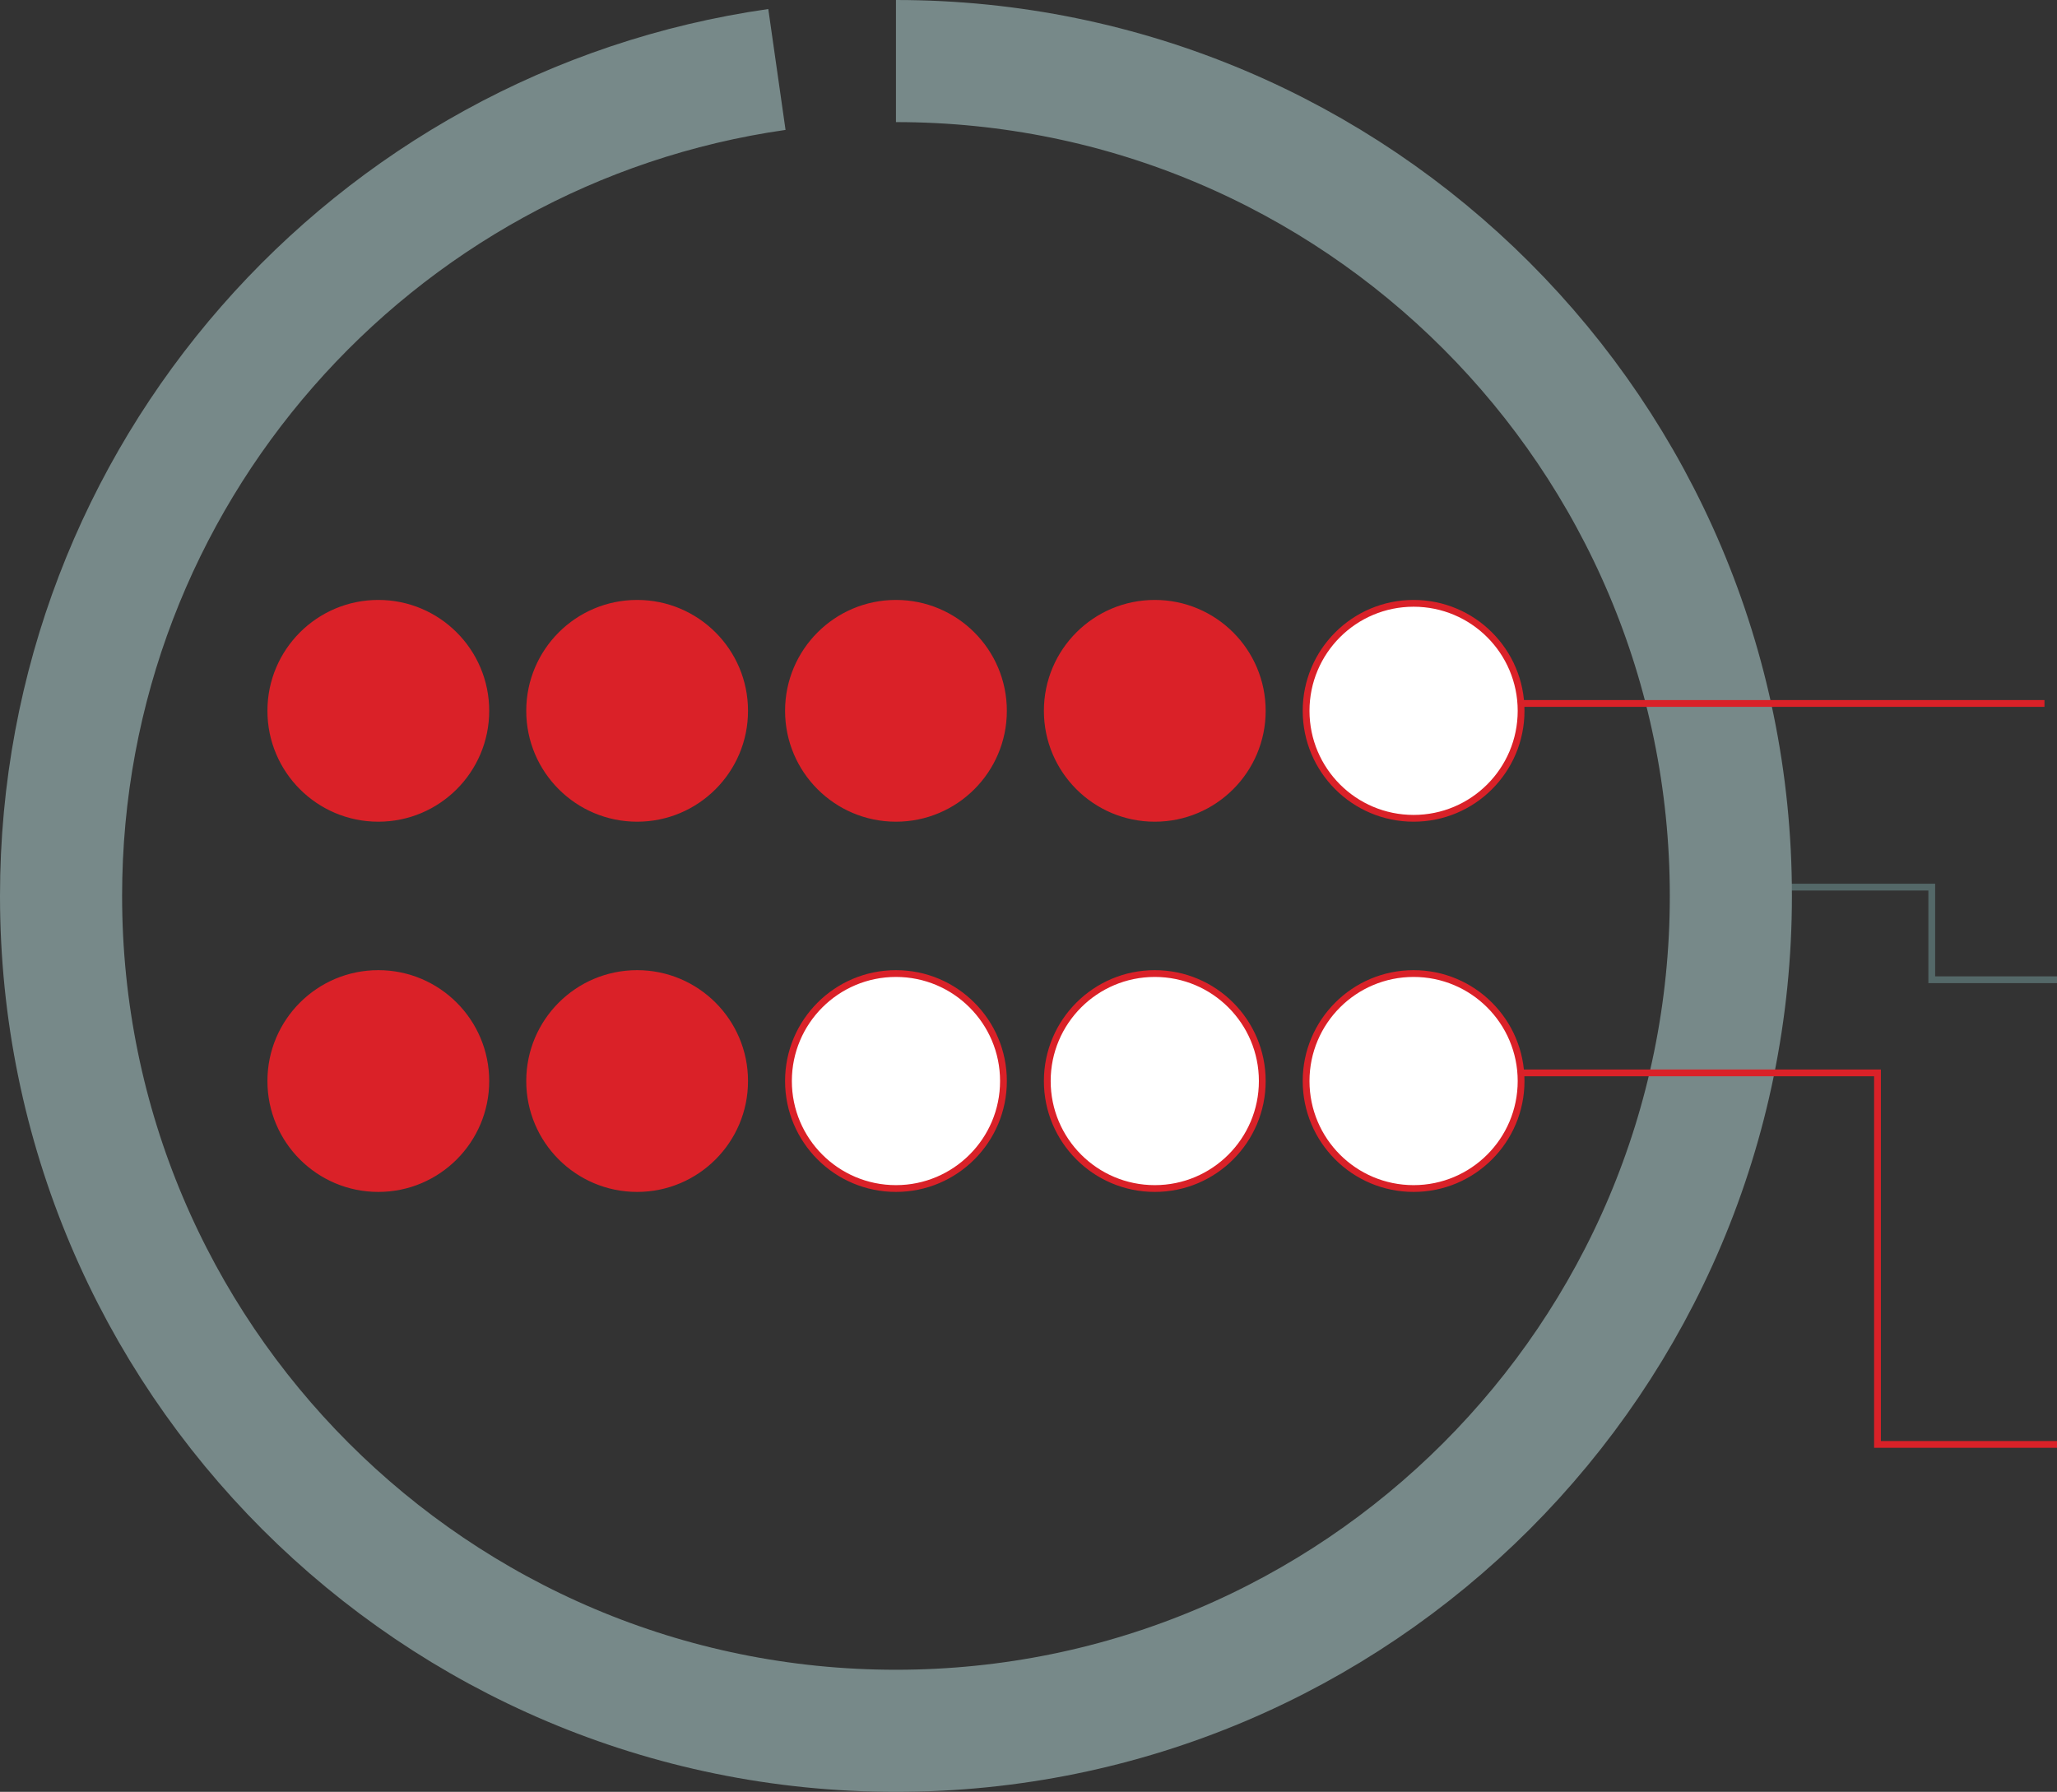 <?xml version="1.0" encoding="UTF-8"?><svg id="Layer_3" xmlns="http://www.w3.org/2000/svg" viewBox="0 0 606.462 528.308"><rect x="0" y="0" width="606.462" height="528.308" fill="#333333" stroke="none"/><defs><style>.cls-1,.cls-2,.cls-3,.cls-4,.cls-5{stroke-miterlimit:10;}.cls-1,.cls-2,.cls-4{stroke:#da2128;}.cls-1,.cls-2,.cls-4,.cls-5{stroke-width:2px;}.cls-1,.cls-3,.cls-5{fill:none;}.cls-2{fill:#fff;}.cls-3{stroke:#778989;stroke-width:36px;}.cls-4{fill:#da2128;}.cls-5{stroke:#546868;}</style></defs><polyline class="cls-5" points="519.692 261.559 569.539 261.559 569.539 288.867 606.462 288.867"/><path class="cls-3" d="m264.154,18c135.947,0,246.154,110.207,246.154,246.154s-110.207,246.154-246.154,246.154S18,400.101,18,264.154c0-124.032,91.735-226.638,211.058-243.671"/><line class="cls-1" x1="436" y1="207.405" x2="602.769" y2="207.405"/><polyline class="cls-1" points="436 316.328 553.538 316.328 553.538 425.867 606.462 425.867"/><circle class="cls-4" cx="111.538" cy="209.577" r="31.692"/><circle class="cls-4" cx="264.154" cy="209.577" r="31.692"/><circle class="cls-4" cx="187.846" cy="209.577" r="31.692"/><circle class="cls-4" cx="340.462" cy="209.577" r="31.692"/><circle class="cls-2" cx="416.769" cy="209.577" r="31.692"/><circle class="cls-4" cx="111.538" cy="318.731" r="31.692"/><circle class="cls-2" cx="264.154" cy="318.731" r="31.692"/><circle class="cls-4" cx="187.846" cy="318.731" r="31.692"/><circle class="cls-2" cx="340.462" cy="318.731" r="31.692"/><circle class="cls-2" cx="416.769" cy="318.731" r="31.692"/></svg>
